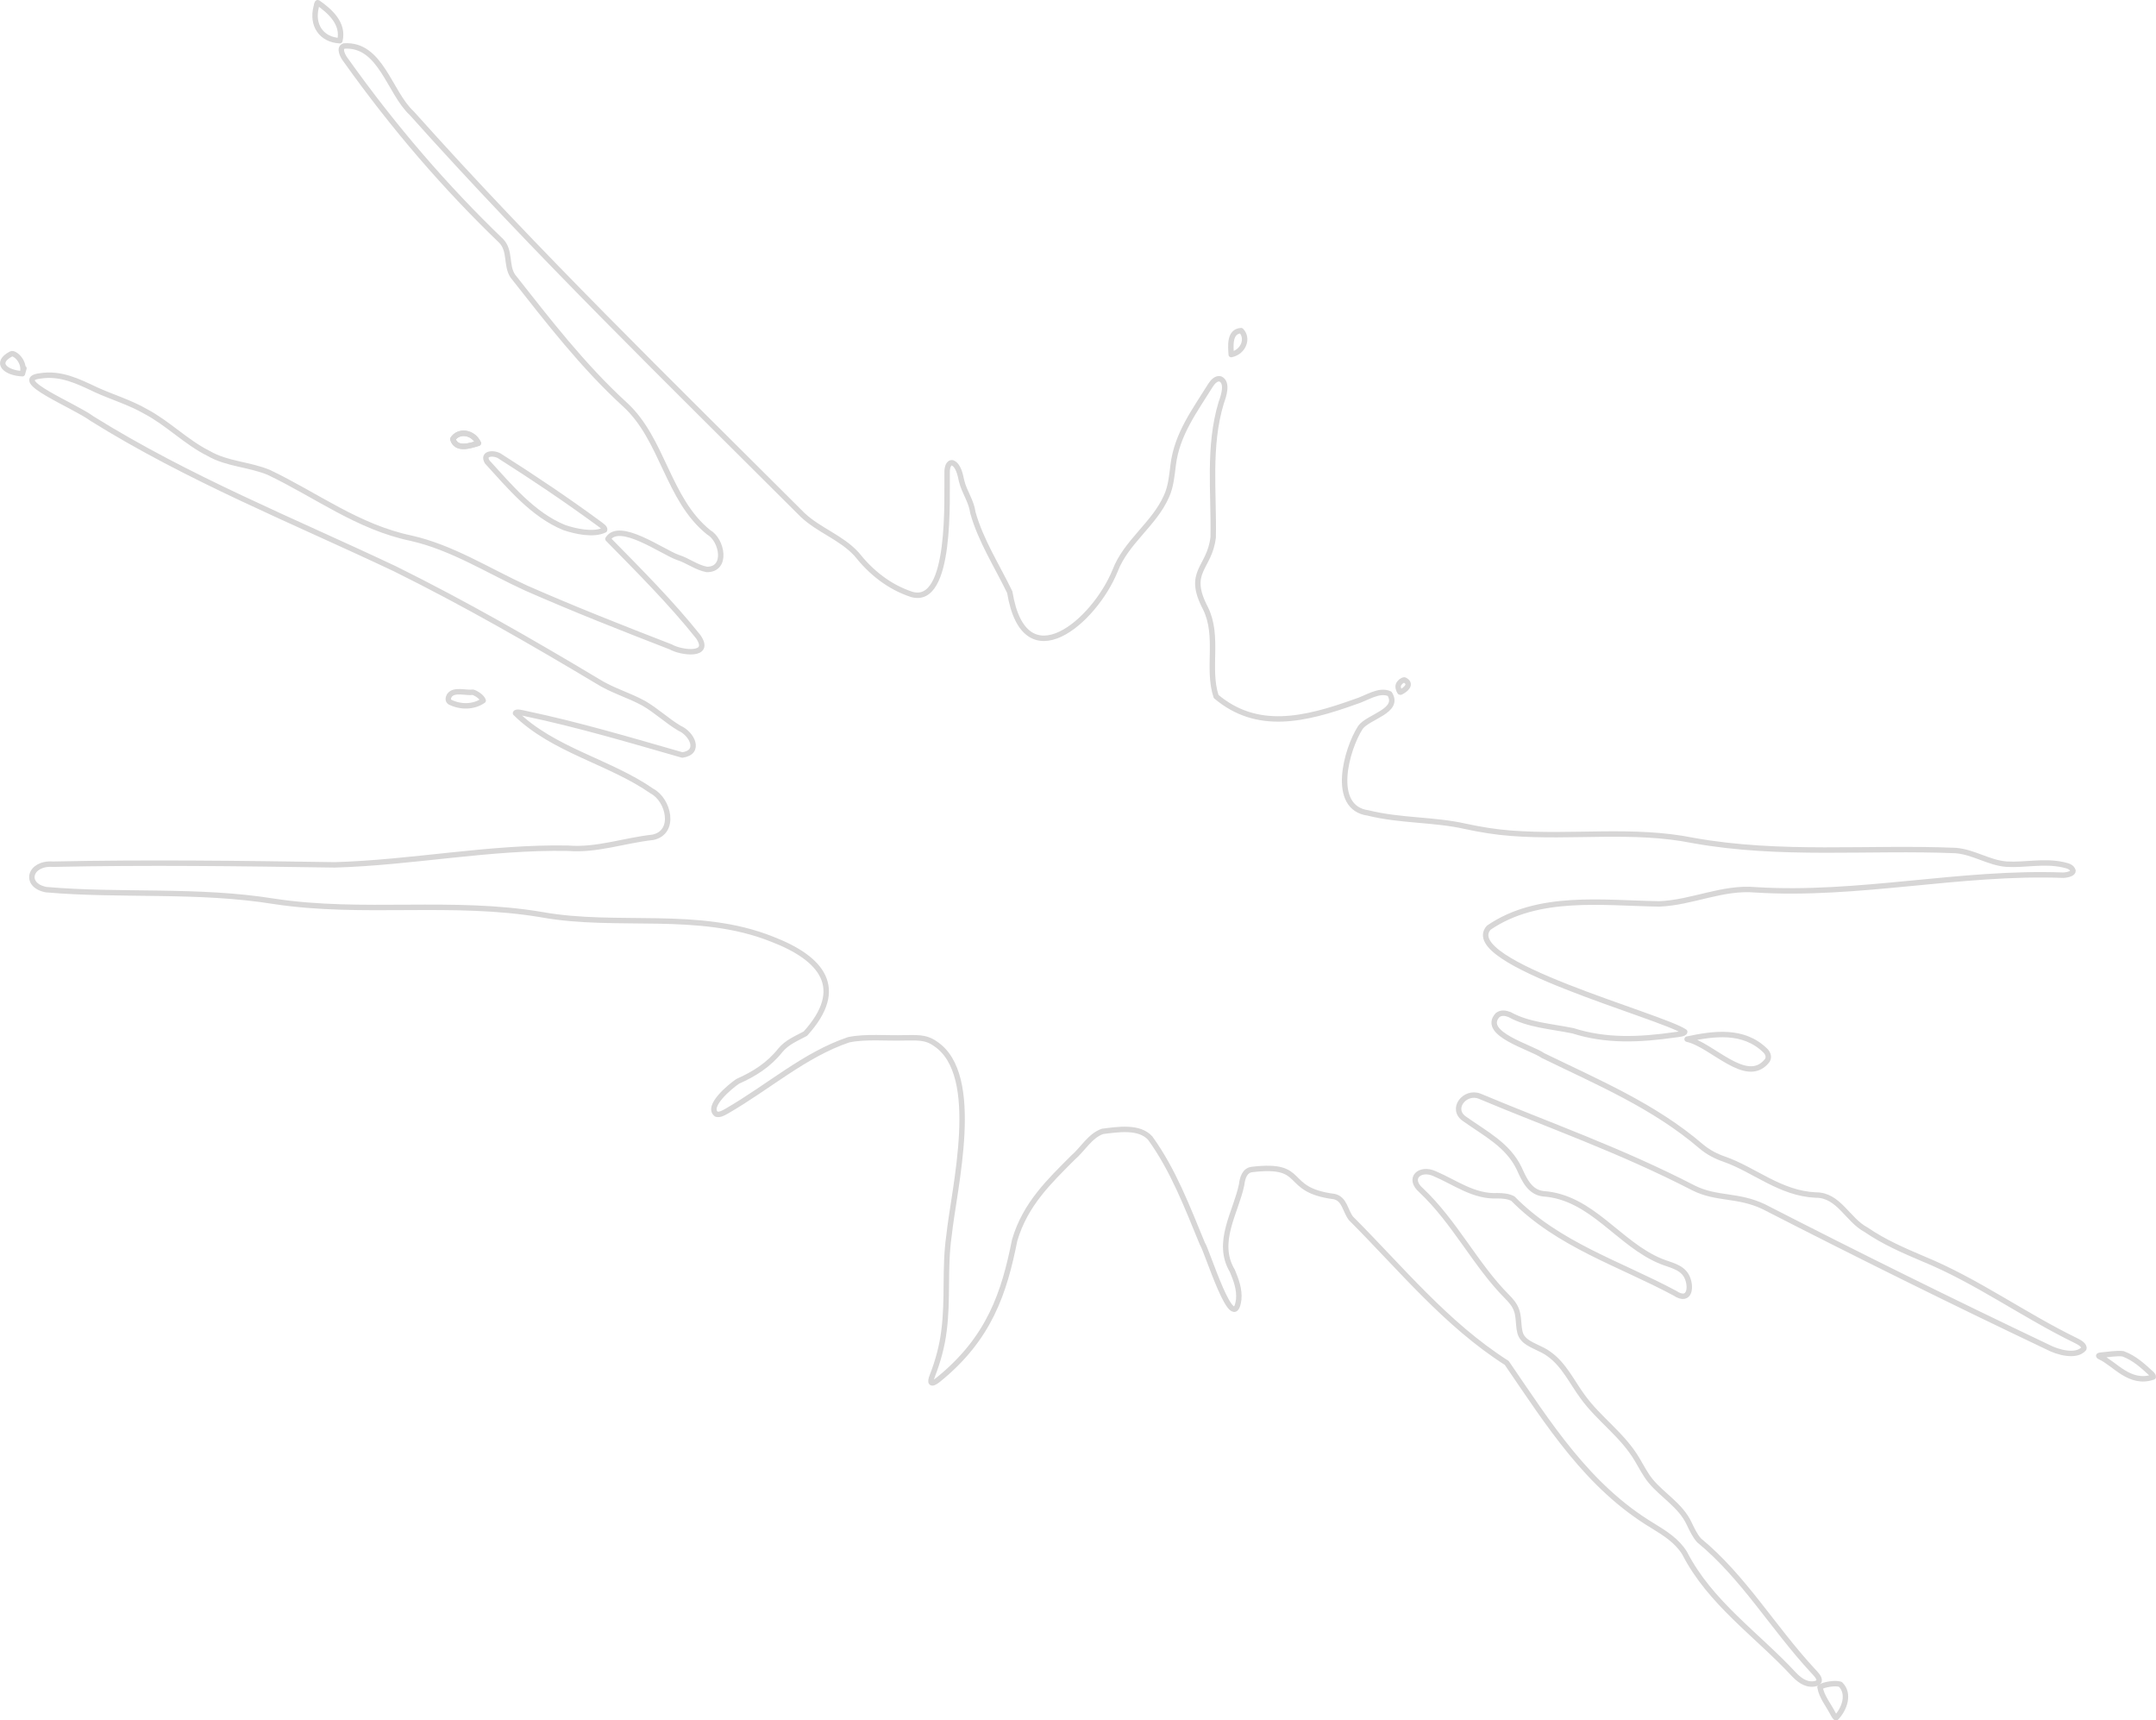 <?xml version="1.0" encoding="UTF-8"?>
<svg id="Calque_2" data-name="Calque 2" xmlns="http://www.w3.org/2000/svg" viewBox="0 0 396.73 316.51">
  <defs>
    <style>
      .cls-1 {
        fill: none;
        stroke: #d7d6d6;
        stroke-linejoin: round;
      }
    </style>
  </defs>
  <g id="gloubiboulga">
    <g>
      <path class="cls-1" d="M334.7,309.25c-.07.31-.45.5-.96.55-1.6.18-2.78-.89-3.63-1.75-6.81-7.35-15.4-13.14-20.12-22.32-1.39-2.26-3.64-3.67-5.86-5.03-12.01-7.21-19.2-18.77-26.87-29.96-11.17-7.12-19.45-17.38-28.67-26.6-1.11-1.47-1.14-3.56-3.09-4.01-9.66-1.23-4.78-6.2-15.11-4.98-1.4.18-1.77,1.61-1.92,2.82-1.07,5.13-4.86,10.58-1.69,15.86.69,1.68,1.33,3.36,1.16,5.23-.92,7.13-5.84-9.09-6.7-10.28-2.77-6.71-5.34-13.52-9.59-19.4-2.03-2.23-5.93-1.59-8.76-1.24-2.29.77-3.65,3.3-5.5,4.88-4.21,4.24-8.72,8.45-10.68,15.15-1.92,9.6-4.6,18.03-14.11,25.7-1.32,1.03-1.55.52-1.05-.74,1.09-2.78,1.83-5.63,2.15-8.25.78-5.9.08-11.62.92-17.5.93-8.86,6.18-29.62-2.5-35.36-1.85-1.33-3.58-1.07-5.65-1.09-3.28.11-7.15-.3-10.32.36-8.11,2.75-14.67,8.65-22.41,13.12-.62.34-1.24.73-1.91.57-1.91-1.43,2.59-5.17,3.93-6.05,3.04-1.35,5.71-3.03,7.83-5.7,1.23-1.5,2.97-2.18,4.61-3.07,7.59-8.36,3.05-13.85-6.13-17.38-13.57-5.43-28.42-2-42.34-4.5-16.47-2.8-32.99.03-49.3-2.46-14.11-2.27-28.19-.95-41.94-2.15-4.2-.82-3.05-5,1.25-4.68,17.29-.37,34.59-.14,51.87.12,14.34-.42,28.49-3.33,42.9-3.06,5.3.43,10.31-1.43,15.63-2.01,4.3-.91,2.92-6.88-.17-8.5-7.72-5.39-18.2-7.52-25.11-14.34.1-.38,1.34-.03,1.83.07,9.77,2.05,19.36,4.91,28.86,7.63,3.51-.5,1.77-3.94-.52-4.93-2.32-1.38-4.19-3.2-6.58-4.59-2.83-1.54-5.78-2.34-8.47-4.03-12.26-7.34-24.51-14.37-37.29-20.7-18.8-8.89-38.05-16.6-55.73-27.62-3.3-2.45-15.32-7.2-9.53-7.88,3.78-.59,6.98,1.02,10.23,2.55,2.84,1.31,6.26,2.32,9.15,4,4.1,2.16,7.38,5.62,11.58,7.72,3.4,1.97,7.4,1.97,11.06,3.48,8.76,4.17,16.44,10.09,26.23,12.12,7.54,1.71,14.14,5.97,21.1,9.15,8.77,3.86,17.69,7.37,26.62,10.83,1.98,1.13,7.63,1.82,5.09-1.86-4.98-6.25-10.9-12.17-16.62-17.99,2.08-3.36,9.99,2.36,12.82,3.38,1.87.58,3.46,1.88,5.37,2.23,3.87.04,2.84-5.4.36-6.82-7.59-6.08-8.39-17.09-15.42-23.52-7.74-7.08-14.1-15.34-20.64-23.64-1.31-1.97-.37-4.62-2.13-6.45-10.21-9.82-19.73-20.82-28.54-33.19-.6-.74-1.45-2.36-.36-2.68,6.75-.45,8.31,8.57,12.44,12.37,22.93,25.64,47.61,49.61,71.93,73.91,3.02,2.84,7.09,4.12,9.92,7.21,2.67,3.37,5.99,6.03,10.14,7.4,7.45,2.17,6.43-18.05,6.52-22.55,0-.73.24-1.79.99-1.65,1.09.44,1.43,2.19,1.67,3.31.51,2.09,1.8,3.71,2.08,5.84,1.45,5.18,4.45,9.8,6.79,14.65,2.72,16.53,15.59,5.39,19.38-3.96,2.04-5.32,7.18-8.54,9.45-13.68.83-1.81.99-3.82,1.24-5.79.7-5.69,4.03-10.05,6.86-14.63.42-.67,1.1-1.38,1.82-1.18,1.42.67.62,3.1.16,4.37-2.44,8.04-1.32,16.52-1.48,24.76-.68,5.85-5.02,6.21-1.4,13.1,2.52,5.17.24,11.03,1.94,16.19,7.53,6.34,16.21,4.33,25.63.95,1.97-.58,4.35-2.35,6.29-1.45,2.01,3.16-3.98,4.22-5.37,6.2-2.56,3.94-5.6,14.78,1.43,15.73,5.92,1.47,12.09,1.15,17.89,2.46,2.77.6,5.6,1.06,8.42,1.27,11.29.87,22.44-.9,33.49,1.33,16.14,2.9,32.21,1.18,48.31,1.85,3.32.27,6.09,2.26,9.35,2.51,3.5.2,6.86-.68,10.44.11.84.21,1.56.34,1.8,1.11.03.43-.79.75-1.78.81-18.96-.72-37.69,3.87-56.63,2.69-6.1-.55-11.71,2.36-17.72,2.59-10.45-.16-22.32-1.84-31.39,4.38-5.57,6.39,31.82,16.22,36.07,19.15,0,.38-1.28.48-1.79.55-6.58.94-12.69,1.2-18.78-.74-4.13-.84-8.19-1.06-11.66-2.98-.74-.28-1.53-.44-2.22.11-3.08,3.43,6.24,5.9,8.38,7.44,10.08,4.91,20.47,9.29,29.1,16.7,1.26,1.06,2.68,1.81,4.22,2.34,5.55,1.93,10.31,6.32,16.86,6.61,4.23-.04,5.87,4.6,9.27,6.39,3.24,2.23,6.92,3.83,10.53,5.36,9.84,4.04,18.4,10.31,27.98,14.98.68.32,1.73.9,1.55,1.53-1.39,1.63-4.81.69-6.69-.31-17.56-8.35-34.94-16.95-52.2-25.8-4.75-2.27-8.68-1.33-12.9-3.44-13.64-7.03-26.67-11.55-39.4-16.9-2.73-1.07-5.47,2.4-2.72,4.21,3.73,2.66,7.97,4.77,10.03,9.14.9,2,1.92,4.29,4.37,4.6,8.98.59,13.93,9.27,21.7,12.43,1.66.69,3.65.97,4.64,2.6,1.04,1.79.84,5.22-2.13,3.24-10.2-5.46-21.4-8.87-29.77-17.38-.85-.44-1.86-.52-2.83-.52-4.37.21-7.82-2.48-11.56-4.06-2.7-1.24-5.05.84-2.47,3.07,6.2,5.85,9.99,13.72,15.78,19.54.72.72,1.4,1.5,1.74,2.46.66,1.7.12,4.02,1.22,5.23,1.02,1.27,3.33,1.75,4.83,2.92,2.72,1.96,4.15,5.1,6.09,7.74,2.97,4.16,7.39,7.06,10.09,11.66.81,1.35,1.51,2.78,2.52,3.98,2.14,2.57,5.47,4.46,7,7.7.54,1.1,1.04,2.24,1.86,3.16,8.22,6.76,13.54,15.99,20.91,23.95.51.55,1.34,1.35,1.17,1.94h0Z"/>
      <path class="cls-1" d="M111.25,97.5c-2.04,1.01-5.4.24-7.41-.44-5.76-2.34-10.06-7.57-14.19-12.08-1.02-1.73,1.44-1.75,2.44-.98,6.08,3.86,12.13,7.92,18.17,12.35.37.29,1.15.77.99,1.15h0Z"/>
      <path class="cls-1" d="M310.45,191.17c4.94-1.05,10.35-1.8,14.35,2.07.71.69.73,1.46.31,1.97-3.77,4.57-10.04-3.01-14.66-4.03h0Z"/>
      <path class="cls-1" d="M390.69,249.07c2.09.78,3.59,2.18,5.28,3.73.13.15.28.32.25.53-4.36,1.5-7.1-2.52-9.8-3.71-.14-.07-.22-.13-.23-.18-.03-.09.31-.12.64-.16,1.18-.09,2.64-.37,3.86-.22h0Z"/>
      <path class="cls-1" d="M62.54,7.49c-3.43-.18-5.22-2.89-4.35-6.25.02-.04.12-.85.31-.74,2.19,1.53,4.81,3.84,4.04,6.98h0Z"/>
      <path class="cls-1" d="M87.03,127.35c.62.19,1.71.91,1.88,1.54-1.75,1.22-4.14,1.25-6.1.28-.47-.3-.34-.81-.13-1.2.85-1.25,3.04-.43,4.35-.62h0Z"/>
      <path class="cls-1" d="M334.9,310.37c.84-.49,2.79-.81,3.74-.51,1.79,1.71.77,4.56-.77,6.16-.18-.01-.36-.39-.54-.68-.82-1.62-2.15-3.18-2.43-4.96h0Z"/>
      <path class="cls-1" d="M88.03,81.54c-1.44.43-4.07,1.38-4.7-.76,1.01-1.64,3.7-1.38,4.7.76h0Z"/>
      <path class="cls-1" d="M88.03,81.54c-1.44.43-4.07,1.38-4.7-.76,1.01-1.64,3.7-1.38,4.7.76h0Z"/>
      <path class="cls-1" d="M4.13,68.75c-3.01-.12-5.28-1.97-2.06-3.65.56-.29,2.68,1.39,2.06,3.65,0,0,.62-2.26,0,0Z"/>
      <path class="cls-1" d="M257.6,127.31c-.26-.39-.47-1.04-.2-1.48.2-.32.62-.73,1.04-.74,1.48.74.21,1.82-.72,2.25l-.11-.03h0Z"/>
      <path class="cls-1" d="M226.56,65.23c-.09-1.5-.41-4.28,1.82-4.4,1.36,1.36.5,3.91-1.82,4.4h0Z"/>
    </g>
  </g>
</svg>
